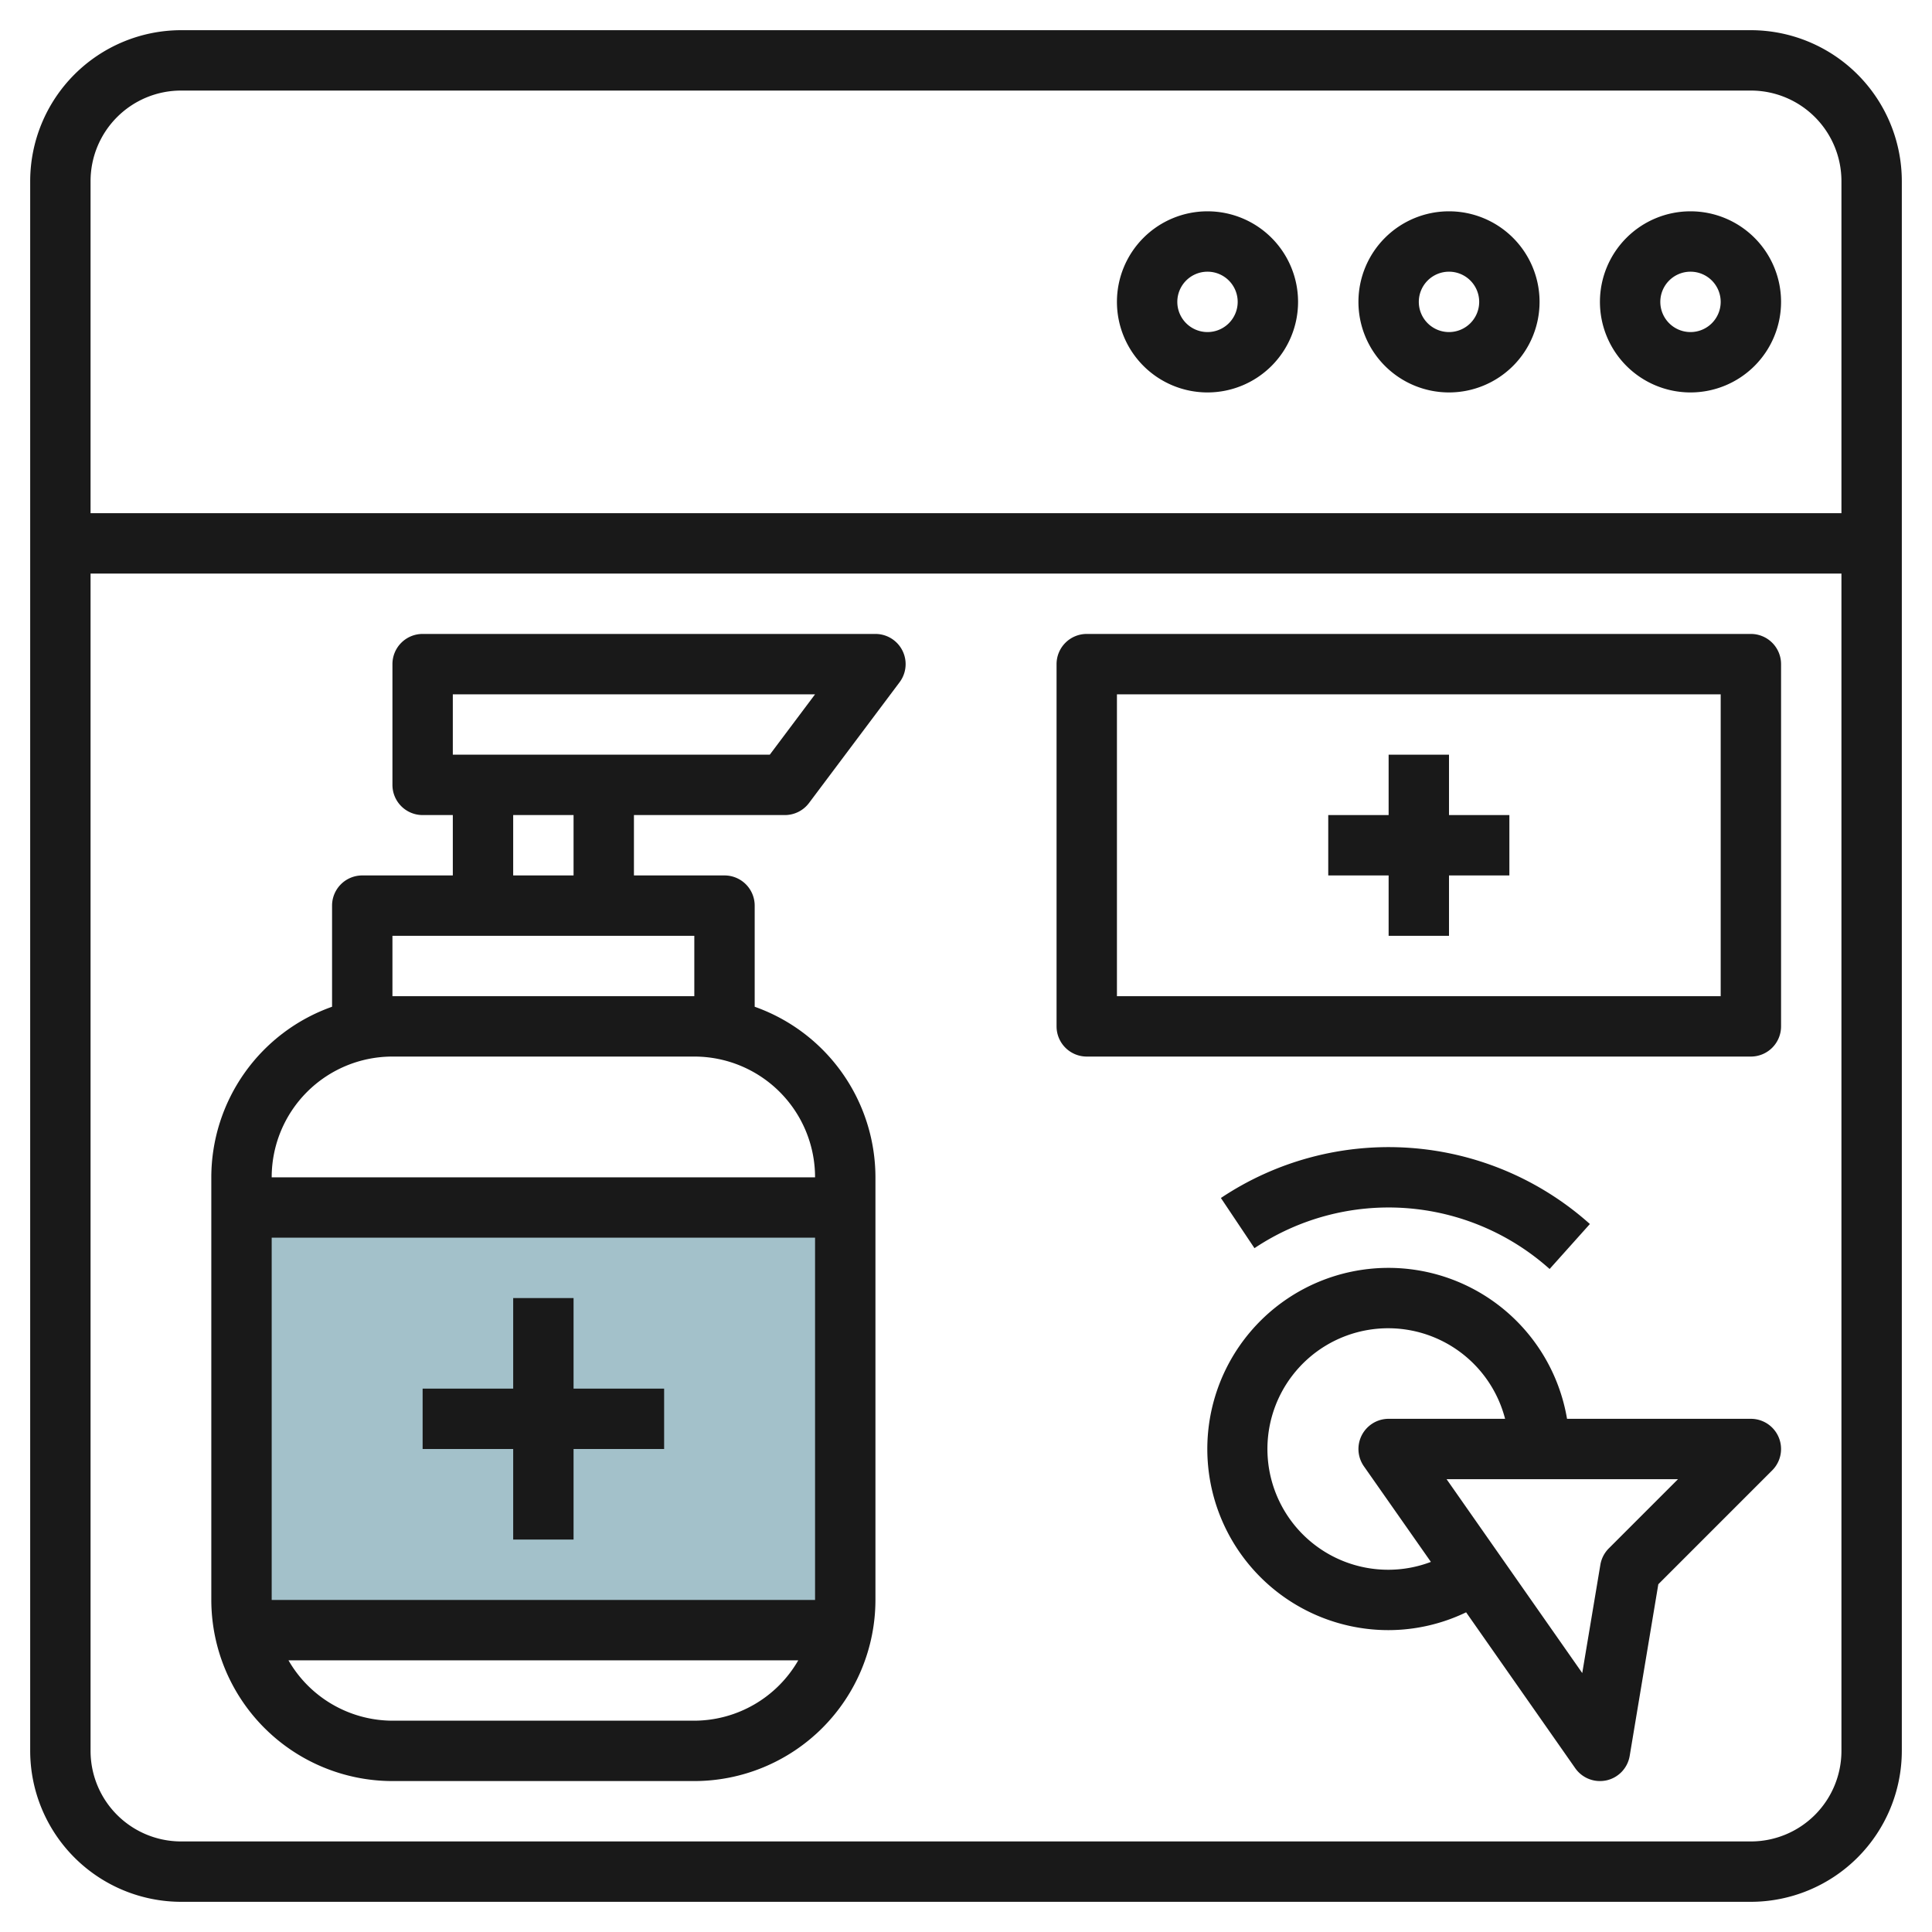 <svg id="Layer_3" height="512" viewBox="0 0 64 64" width="512" xmlns="http://www.w3.org/2000/svg" data-name="Layer 3"><path d="m8 53a4.988 4.988 0 0 0 .1 1h19.8a4.988 4.988 0 0 0 .1-1v-13h-20z" fill="#a3c1ca"/><g fill="#191919"><path d="m58 1h-52a5.006 5.006 0 0 0 -5 5v52a5.006 5.006 0 0 0 5 5h52a5.006 5.006 0 0 0 5-5v-52a5.006 5.006 0 0 0 -5-5zm-52 2h52a3 3 0 0 1 3 3v11h-58v-11a3 3 0 0 1 3-3zm52 58h-52a3 3 0 0 1 -3-3v-39h58v39a3 3 0 0 1 -3 3z"/><path d="m56 13a3 3 0 1 0 -3-3 3 3 0 0 0 3 3zm0-4a1 1 0 1 1 -1 1 1 1 0 0 1 1-1z"/><path d="m48 13a3 3 0 1 0 -3-3 3 3 0 0 0 3 3zm0-4a1 1 0 1 1 -1 1 1 1 0 0 1 1-1z"/><path d="m40 13a3 3 0 1 0 -3-3 3 3 0 0 0 3 3zm0-4a1 1 0 1 1 -1 1 1 1 0 0 1 1-1z"/><path d="m58 47h-6.09a6 6 0 1 0 -5.91 7 5.942 5.942 0 0 0 2.567-.59l3.614 5.163a1 1 0 0 0 .819.427 1.046 1.046 0 0 0 .221-.024 1 1 0 0 0 .765-.812l.948-5.684 3.773-3.773a1 1 0 0 0 -.707-1.707zm-12 5a4 4 0 1 1 3.858-5h-3.858a1 1 0 0 0 -.819 1.573l2.219 3.167a3.972 3.972 0 0 1 -1.4.26zm7.293-.707a1 1 0 0 0 -.279.543l-.6 3.586-4.494-6.422h7.666z"/><path d="m51.333 42.037 1.334-1.49a10 10 0 0 0 -12.223-.862l1.112 1.662a8 8 0 0 1 9.777.69z"/><path d="m29 21h-15a1 1 0 0 0 -1 1v4a1 1 0 0 0 1 1h1v2h-3a1 1 0 0 0 -1 1v3.35a6 6 0 0 0 -4 5.65v14a6.006 6.006 0 0 0 6 6h10a6.006 6.006 0 0 0 6-6v-14a6 6 0 0 0 -4-5.65v-3.35a1 1 0 0 0 -1-1h-3v-2h5a1 1 0 0 0 .8-.4l3-4a1 1 0 0 0 -.8-1.6zm-20 20h18v12h-18zm14 16h-10a3.987 3.987 0 0 1 -3.444-2h16.888a3.987 3.987 0 0 1 -3.444 2zm4-18h-18a4 4 0 0 1 4-4h10a4 4 0 0 1 4 4zm-4-6h-10v-2h10zm-4-4h-2v-2h2zm6.5-4h-10.5v-2h12z"/><path d="m19 43h-2v3h-3v2h3v3h2v-3h3v-2h-3z"/><path d="m58 21h-22a1 1 0 0 0 -1 1v12a1 1 0 0 0 1 1h22a1 1 0 0 0 1-1v-12a1 1 0 0 0 -1-1zm-1 12h-20v-10h20z"/><path d="m46 31h2v-2h2v-2h-2v-2h-2v2h-2v2h2z"/></g></svg>